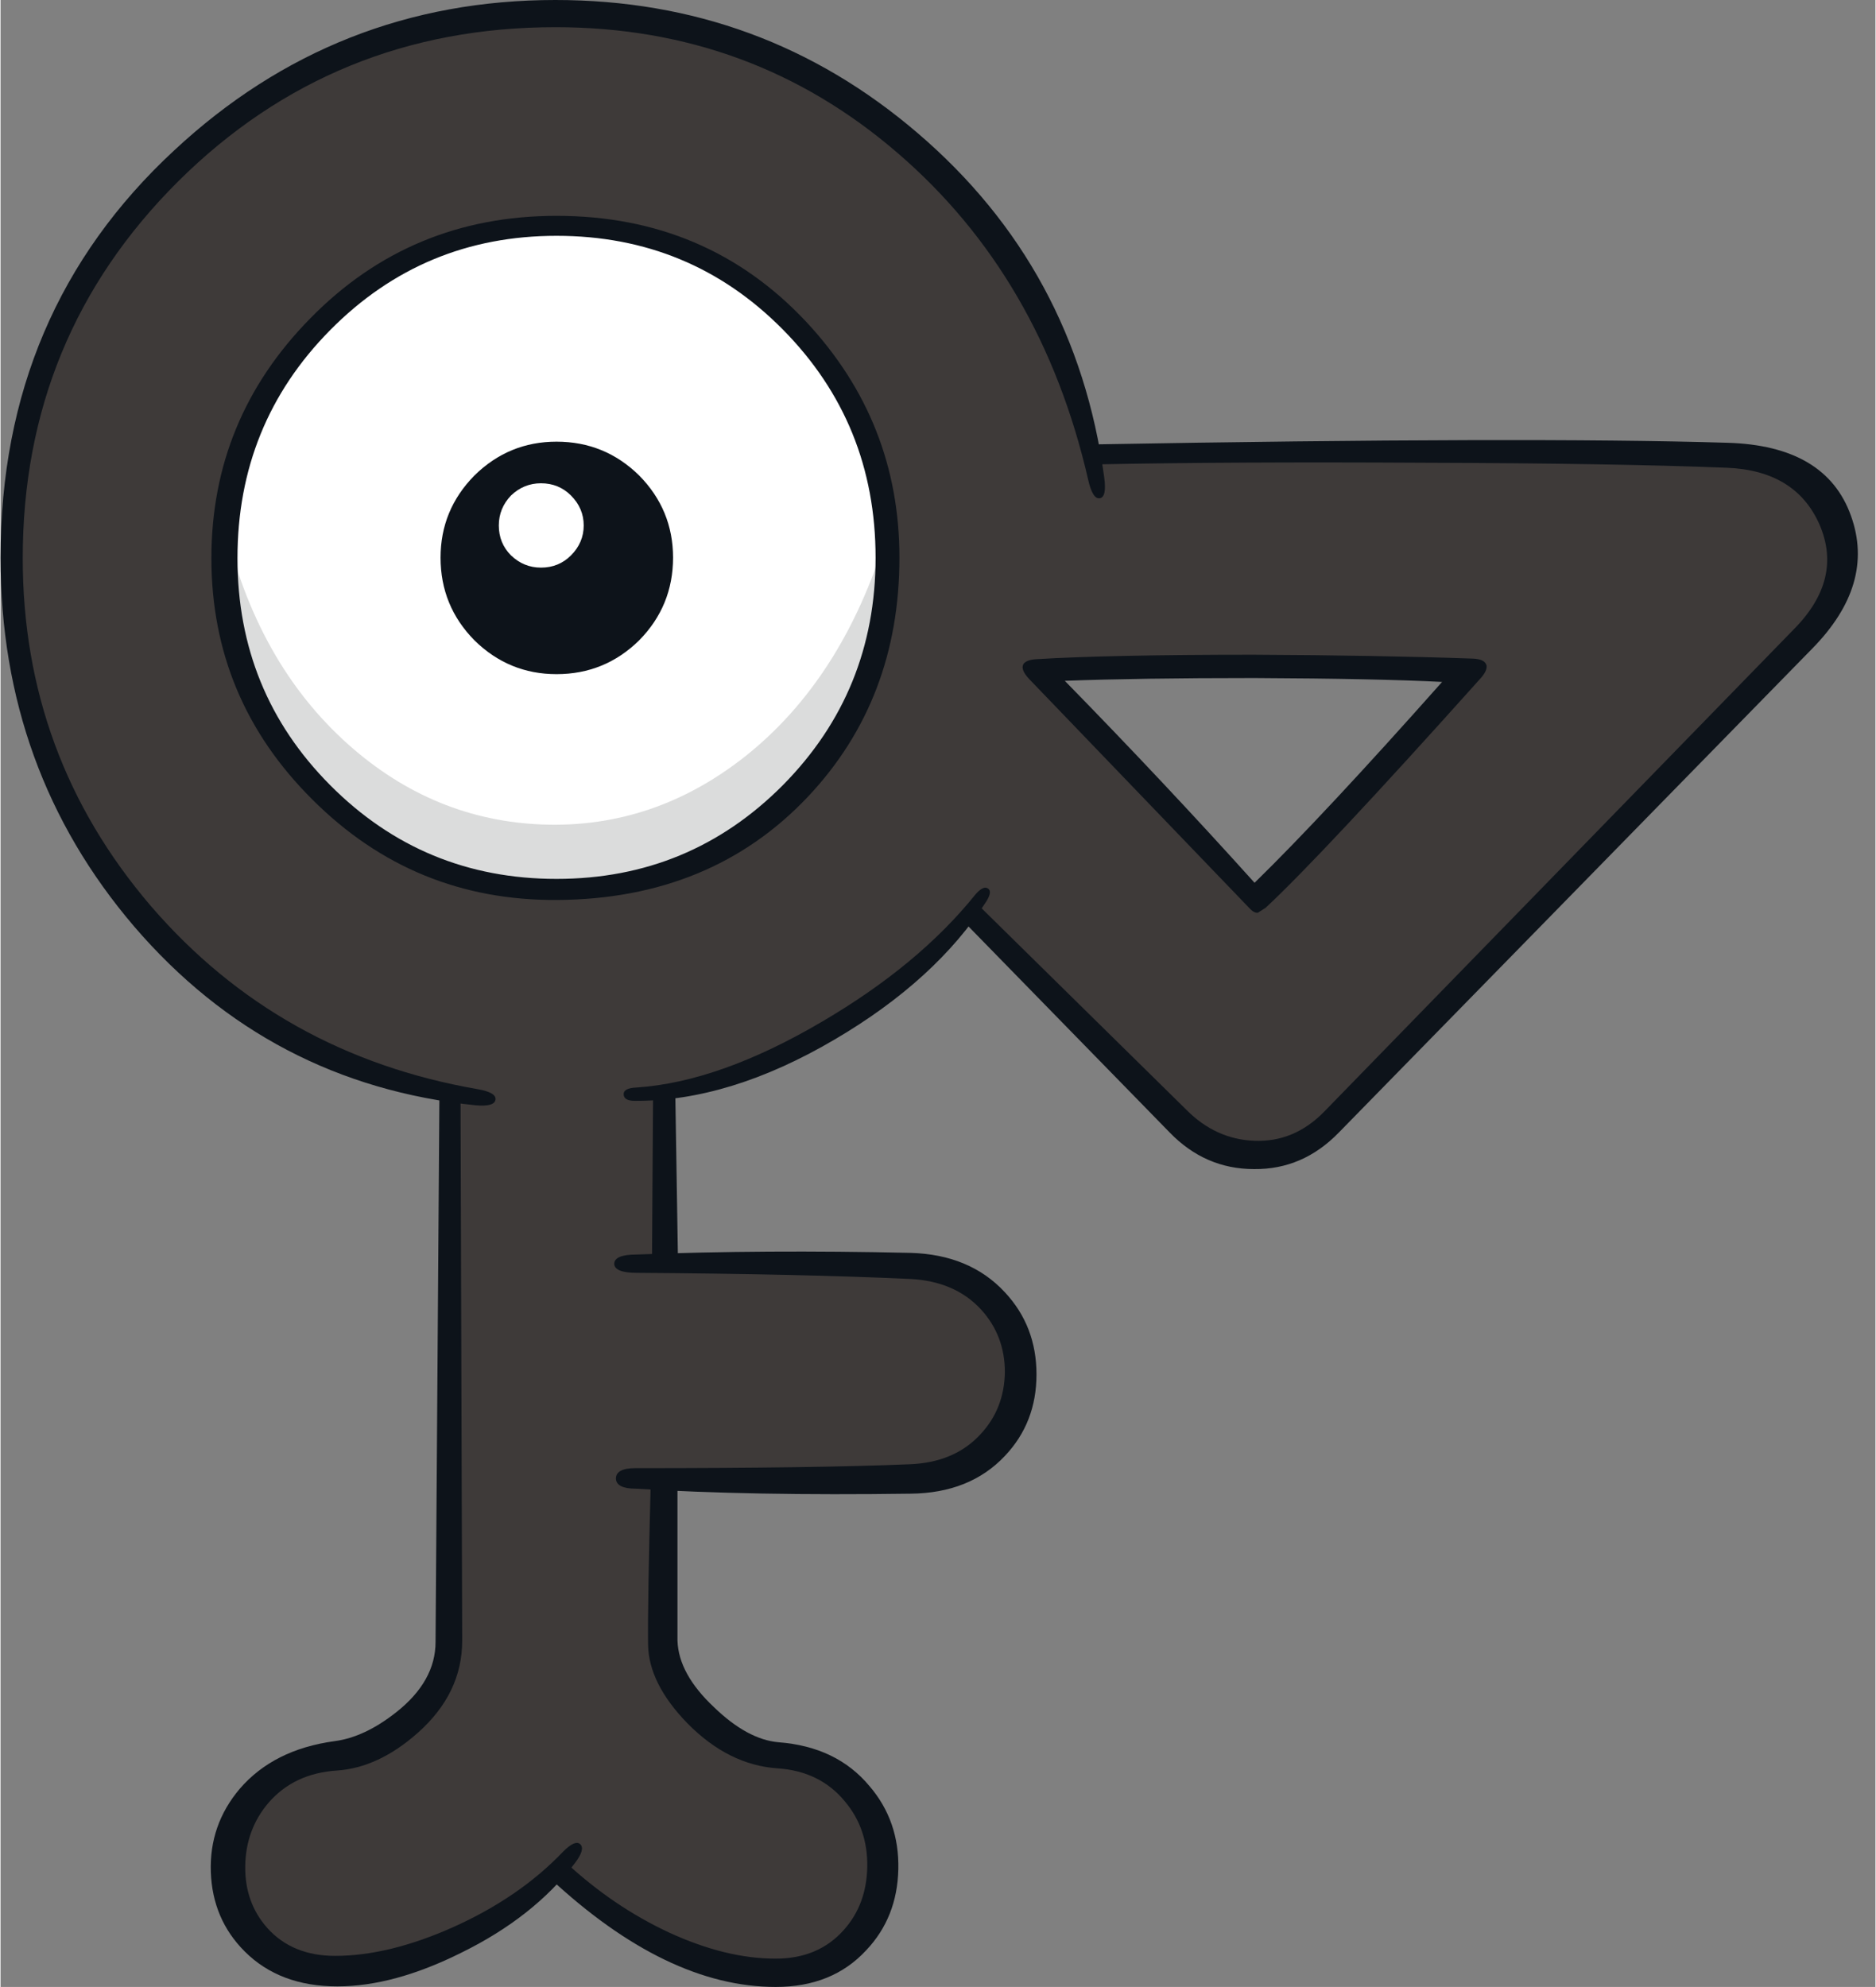 <?xml version='1.0' encoding='utf-8'?>
<svg xmlns="http://www.w3.org/2000/svg" version="1.1" width="169px" height="179px" viewBox="0.0 0.0 168.95 179.05"><rect x="0.0" y="0.0" width="168.95" height="179.05" fill="#808080" stroke="none"/><g><path fill="#3e3a39" d="M162.4 57.45 L119.9 101.1 Q117.0 104.0 113.0 104.0 108.9 104.0 106.1 101.1 L87.5 82.05 Q82.2 88.3 75.15 92.5 67.95 96.8 59.75 98.45 L59.75 113.95 82.0 113.95 Q85.95 113.95 88.8 116.8 91.6 119.6 91.6 123.6 91.6 127.6 88.8 130.4 86.0 133.2 82.0 133.2 L59.75 133.2 59.75 147.9 Q59.75 151.7 63.95 155.15 67.5 158.1 69.95 158.25 73.9 158.35 76.7 161.2 79.5 164.05 79.45 168.0 79.4 171.95 76.65 174.7 73.85 177.5 69.9 177.5 65.25 177.5 59.95 175.1 54.55 172.7 50.1 168.5 45.7 172.7 40.3 175.1 34.95 177.5 30.3 177.5 26.35 177.5 23.6 174.7 20.85 171.95 20.8 168.0 20.75 164.05 23.55 161.2 26.35 158.35 30.3 158.25 32.8 158.05 36.3 155.15 40.5 151.7 40.5 147.9 L40.5 98.45 Q23.5 95.05 12.3 81.6 1.0 67.95 1.0 50.25 1.0 29.95 15.4 15.55 29.8 1.15 50.1 1.15 67.9 1.15 81.6 12.6 95.1 23.95 98.35 41.1 L155.5 41.1 Q158.4 41.1 160.8 42.7 163.2 44.35 164.35 47.0 165.5 49.7 164.95 52.55 164.45 55.4 162.4 57.45 M113.0 80.6 L132.7 60.35 93.3 60.35 113.0 80.6 M50.1 20.4 Q37.75 20.4 29.0 29.15 20.25 37.9 20.25 50.25 20.25 62.6 29.0 71.4 37.75 80.15 50.1 80.15 62.5 80.15 71.25 71.4 80.0 62.65 80.0 50.25 80.0 37.9 71.25 29.15 62.45 20.4 50.1 20.4"/><path fill="#ffffff" d="M50.1 20.4 Q62.45 20.4 71.25 29.15 80.0 37.9 80.0 50.25 80.0 62.65 71.25 71.4 62.5 80.15 50.1 80.15 37.75 80.15 29.0 71.4 20.25 62.6 20.25 50.25 20.25 37.9 29.0 29.15 37.75 20.4 50.1 20.4"/><path fill="#dbdcdc" d="M51.6 80.05 Q36.55 80.15 28.15 70.7 20.25 61.85 20.15 47.1 23.05 59.7 31.35 67.1 39.05 73.95 48.9 74.3 58.85 74.65 67.05 68.2 75.9 61.2 79.85 48.2 81.2 58.6 74.0 68.55 65.7 80.0 51.6 80.05"/><path fill="#0d131a" d="M57.25 134.15 Q55.5 134.15 55.45 133.25 55.45 132.3 57.2 132.3 73.6 132.3 81.9 131.95 85.95 131.8 88.3 129.25 90.45 126.95 90.5 123.65 90.5 120.35 88.35 118.0 86.0 115.45 81.95 115.25 72.15 114.8 57.35 114.7 55.35 114.7 55.3 113.9 55.3 113.05 57.3 113.05 68.8 112.6 82.0 112.9 87.35 113.05 90.5 116.45 93.35 119.5 93.35 123.85 93.35 128.2 90.5 131.2 87.35 134.55 82.0 134.6 67.65 134.8 57.25 134.15"/><path fill="#0d131a" d="M58.8 98.6 L60.8 98.35 61.05 114.0 58.7 114.05 58.8 98.6"/><path fill="#0d131a" d="M166.75 46.5 Q168.95 52.65 163.25 58.45 L120.6 102.05 Q117.35 105.4 112.95 105.35 108.55 105.35 105.35 102.05 L86.7 82.95 88.05 81.5 106.9 100.05 Q109.5 102.65 112.95 102.8 116.55 102.95 119.25 100.2 L161.6 56.7 Q166.05 52.2 163.9 47.25 161.75 42.4 155.55 42.15 145.45 41.75 128.3 41.7 111.05 41.6 98.55 41.85 L98.3 40.05 Q137.65 39.35 155.6 39.9 164.5 40.15 166.75 46.5"/><path fill="#0d131a" d="M72.6 29.0 Q81.0 38.0 81.0 50.25 81.0 63.05 72.75 71.8 64.05 81.0 50.2 81.1 37.25 81.2 28.1 72.05 19.0 63.0 19.0 50.3 19.0 37.75 27.9 28.7 36.95 19.45 50.1 19.45 63.65 19.45 72.6 29.0 M50.1 21.25 Q38.1 21.25 29.7 29.75 21.35 38.2 21.35 50.3 21.35 62.35 29.7 70.75 38.1 79.2 50.1 79.2 62.1 79.2 70.5 70.75 78.85 62.3 78.85 50.25 78.85 38.15 70.5 29.7 62.15 21.25 50.1 21.25"/><path fill="#0d131a" d="M92.7 61.2 Q91.85 60.3 92.2 59.8 92.5 59.45 93.35 59.4 100.0 59.0 112.9 59.0 124.15 59.05 132.7 59.35 133.75 59.4 133.9 59.95 134.0 60.45 133.3 61.2 119.1 77.05 114.0 81.8 L113.3 82.25 Q112.95 82.3 112.5 81.8 L92.7 61.2 M95.9 61.35 Q104.9 70.55 113.0 79.55 119.2 73.5 129.9 61.45 124.05 61.15 112.95 61.1 102.6 61.1 95.9 61.35"/><path fill="#0d131a" d="M57.55 42.85 Q60.6 45.95 60.6 50.25 60.6 54.6 57.55 57.7 54.45 60.75 50.1 60.75 45.8 60.75 42.7 57.7 39.65 54.6 39.65 50.25 39.65 45.95 42.7 42.85 45.8 39.8 50.1 39.8 54.45 39.8 57.55 42.85"/><path fill="#ffffff" d="M48.7 43.55 Q50.3 43.55 51.4 44.65 52.55 45.8 52.55 47.35 52.55 48.9 51.4 50.05 50.3 51.15 48.7 51.15 47.15 51.15 46.0 50.05 44.9 48.95 44.9 47.35 44.9 45.8 46.0 44.65 47.15 43.55 48.7 43.55"/><path fill="#0d131a" d="M61.0 147.85 Q61.1 150.85 64.3 153.85 67.3 156.75 70.1 157.0 75.35 157.4 78.3 160.95 81.0 164.1 80.9 168.45 80.8 172.8 78.0 175.75 74.95 179.05 69.85 179.05 60.0 179.05 49.45 169.2 L50.9 167.8 Q55.2 171.8 60.25 174.15 65.35 176.5 69.85 176.5 73.7 176.5 76.0 173.9 78.05 171.6 78.1 168.2 78.15 164.8 76.1 162.35 73.85 159.6 70.0 159.35 65.6 159.05 61.9 155.3 58.4 151.7 58.35 148.2 58.3 144.55 58.6 133.2 L61.0 133.25 61.0 147.85"/><path fill="#0d131a" d="M39.55 98.25 L41.45 98.85 41.6 147.85 Q41.6 152.6 37.6 156.15 34.05 159.3 30.3 159.55 26.45 159.8 24.15 162.45 22.1 164.85 22.05 168.15 22.0 171.45 24.05 173.75 26.3 176.25 30.15 176.25 34.95 176.25 40.7 173.7 46.75 171.0 50.7 166.85 51.8 165.75 52.25 166.2 52.7 166.65 51.75 167.9 48.05 172.75 41.55 175.95 35.45 179.0 30.35 179.0 25.15 179.0 22.0 175.85 19.1 172.95 18.95 168.7 18.8 164.45 21.55 161.2 24.6 157.65 30.1 156.9 32.8 156.55 35.65 154.3 39.2 151.5 39.2 147.95 L39.55 98.25"/><path fill="#0d131a" d="M98.0 43.2 Q93.8 24.95 80.85 13.8 67.7 2.45 50.0 2.45 30.0 2.45 16.0 16.35 2.0 30.3 2.0 50.3 2.0 68.15 13.55 81.65 25.1 95.05 43.0 98.15 44.7 98.45 44.6 99.1 44.5 99.75 42.8 99.6 24.25 97.7 12.05 83.5 0.0 69.4 0.0 50.25 0.0 28.05 15.65 13.55 30.2 0.0 50.0 0.0 68.65 0.0 82.65 12.0 96.9 24.2 99.45 43.0 99.7 44.8 99.05 44.9 98.4 45.0 98.0 43.2"/><path fill="#0d131a" d="M88.85 81.2 Q84.3 88.3 75.2 93.65 65.7 99.25 57.15 99.2 56.2 99.2 56.15 98.65 56.1 98.05 57.3 98.0 64.8 97.5 74.05 92.05 82.75 86.95 87.85 80.6 88.55 79.8 88.95 80.05 89.4 80.3 88.85 81.2"/></g></svg>